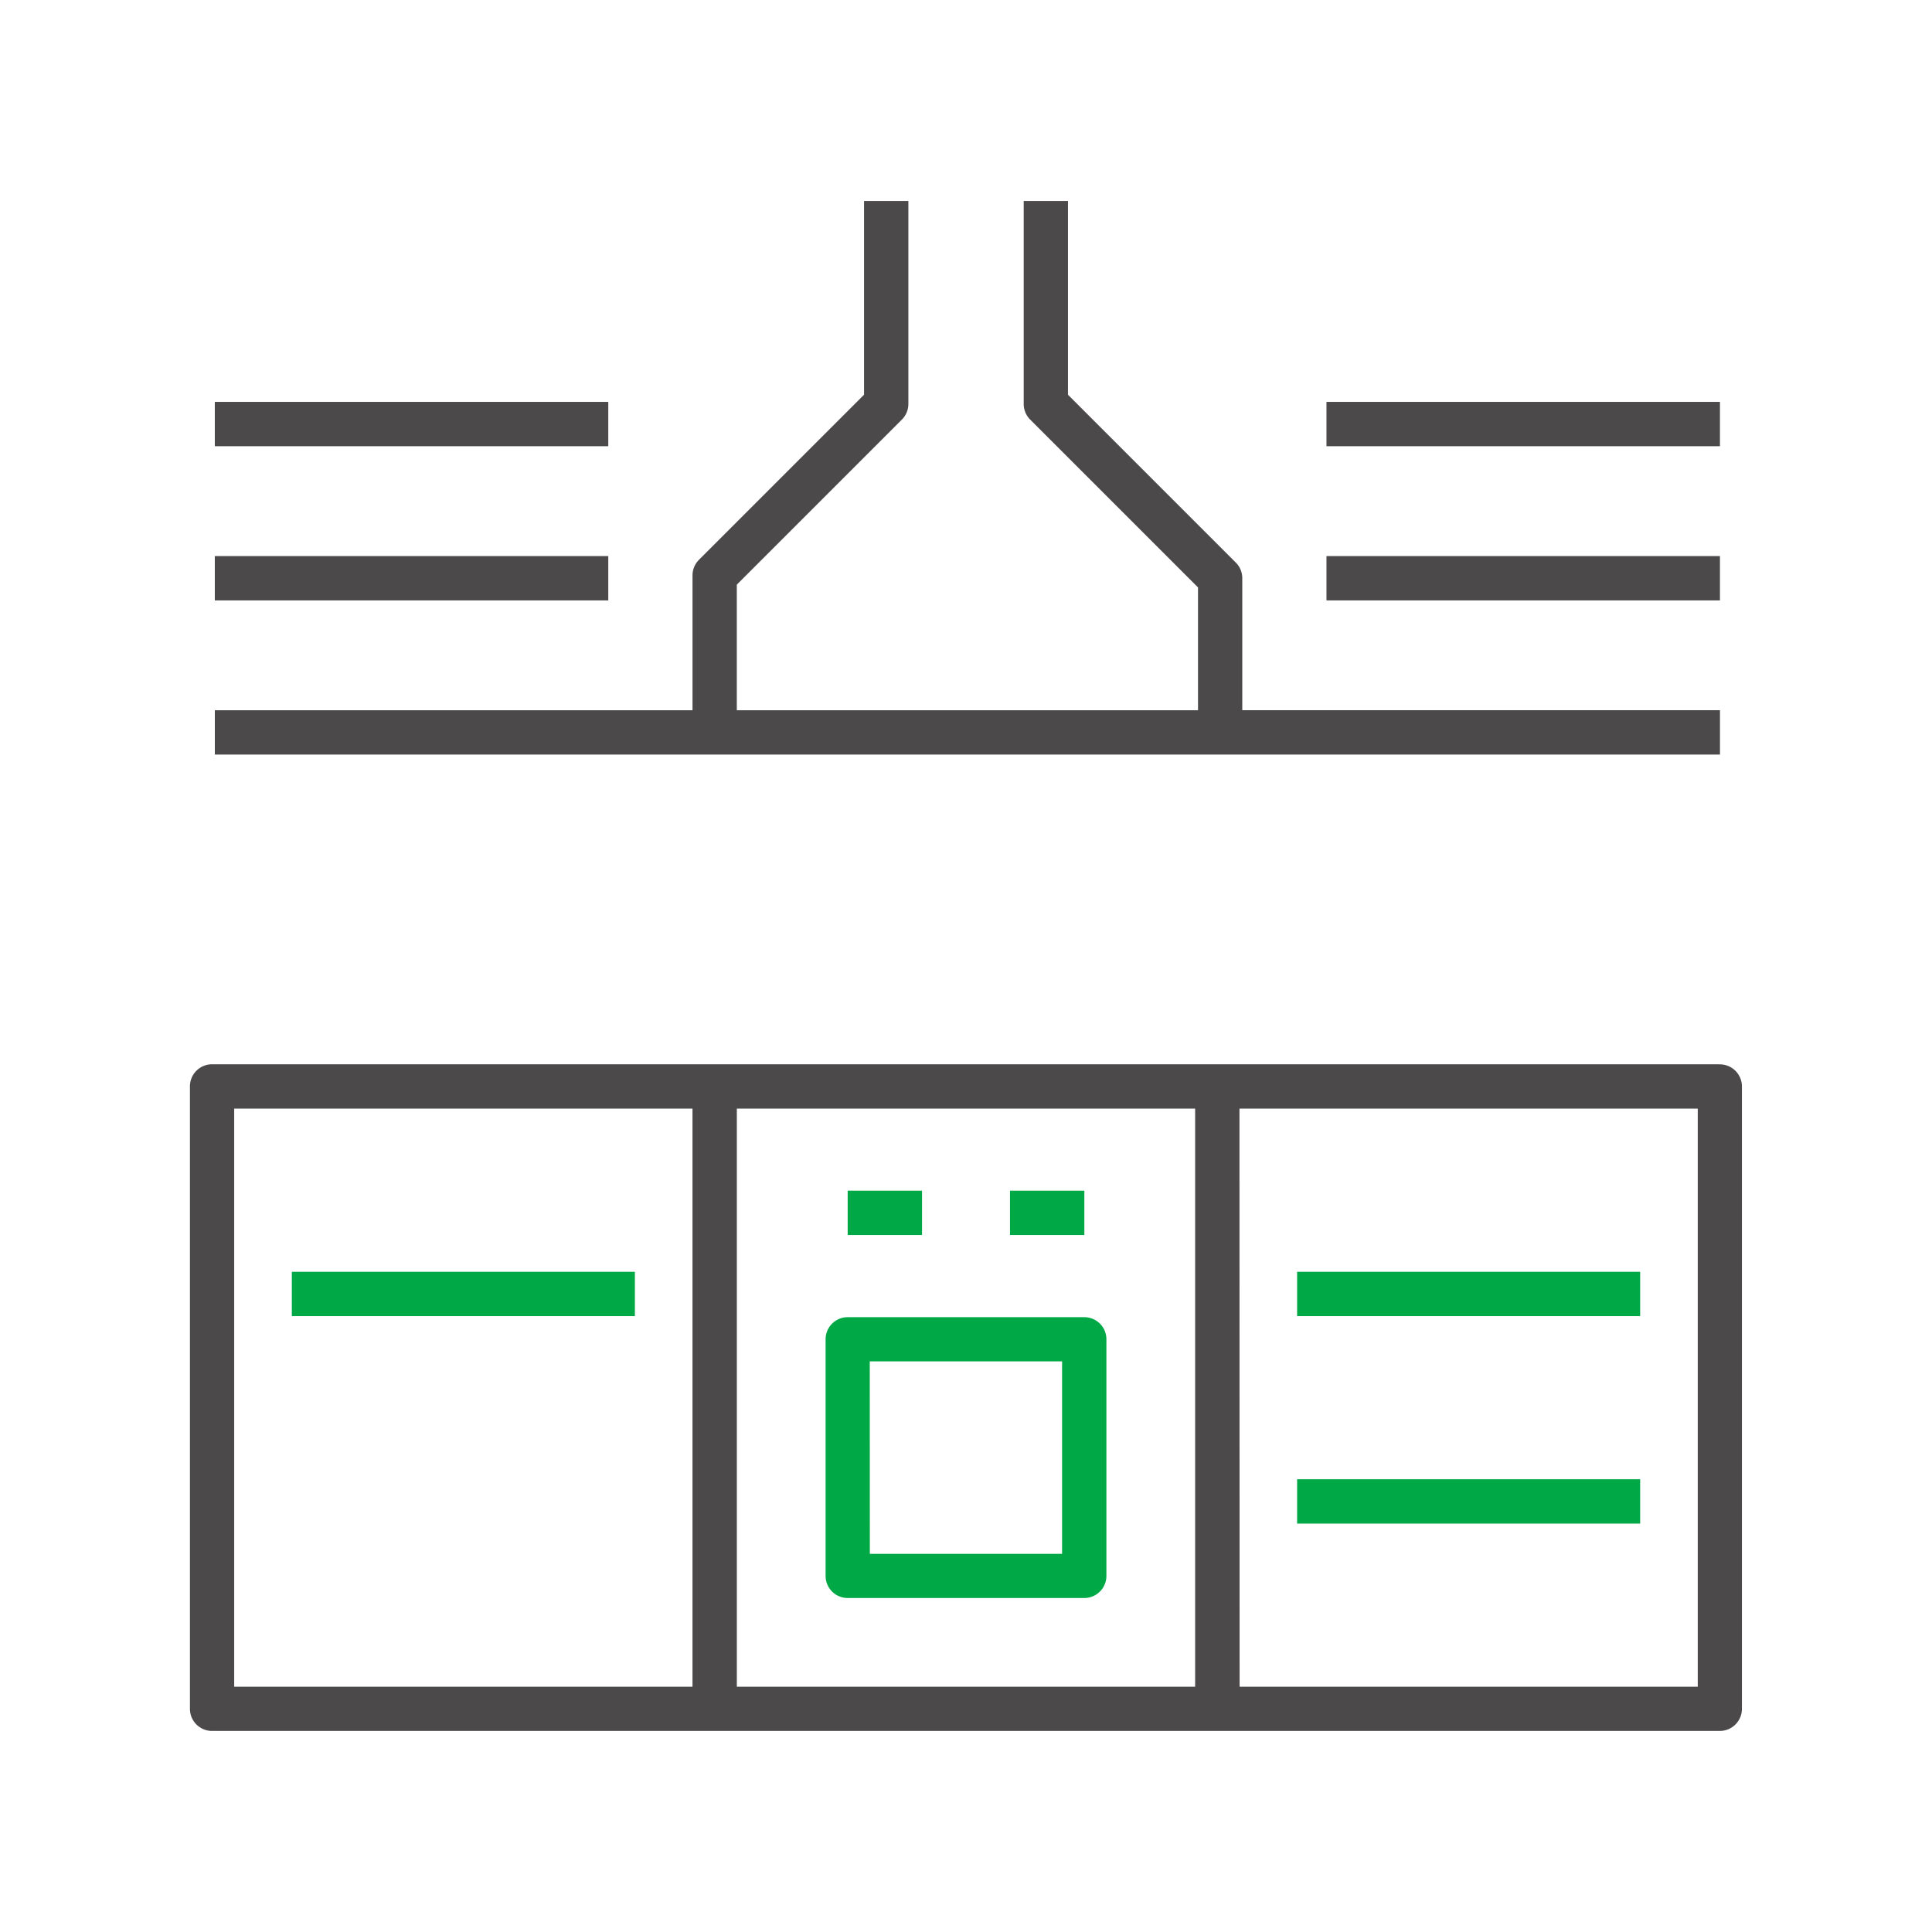 <svg xmlns="http://www.w3.org/2000/svg" xmlns:xlink="http://www.w3.org/1999/xlink" width="70" height="70" viewBox="0 0 70 70">
  <defs>
    <clipPath id="clip-path">
      <rect id="長方形_355" data-name="長方形 355" width="70" height="70" fill="none"/>
    </clipPath>
  </defs>
  <g id="グループ_147" data-name="グループ 147" clip-path="url(#clip-path)">
    <path id="パス_455" data-name="パス 455" d="M64,48.017H9.369a.8.8,0,0,0-.8.8V71.371a.8.8,0,0,0,.8.8H64a.8.8,0,0,0,.8-.8V48.82a.8.8,0,0,0-.8-.8M44.989,70.568H28.384V49.623H44.989ZM10.172,49.623H26.777V70.568H10.172Zm36.423,0H63.2V70.568H46.6Z" transform="translate(-1.687 -9.456)" fill="#4b4949"/>
    <rect id="長方形_346" data-name="長方形 346" width="12.429" height="1.606" transform="translate(46.997 46.079)" fill="#00a945"/>
    <rect id="長方形_347" data-name="長方形 347" width="12.429" height="1.606" transform="translate(46.997 53.596)" fill="#00a945"/>
    <rect id="長方形_348" data-name="長方形 348" width="12.429" height="1.606" transform="translate(10.574 46.079)" fill="#00a945"/>
    <path id="パス_456" data-name="パス 456" d="M38.047,69.6h8.574a.8.8,0,0,0,.8-.8V60.225a.8.8,0,0,0-.8-.8H38.047a.8.8,0,0,0-.8.8V68.8a.8.8,0,0,0,.8.8m.8-8.574h6.968V68H38.85Z" transform="translate(-7.334 -11.701)" fill="#00a945"/>
    <rect id="長方形_349" data-name="長方形 349" width="2.694" height="1.606" transform="translate(36.594 43.14)" fill="#00a945"/>
    <rect id="長方形_350" data-name="長方形 350" width="2.694" height="1.606" transform="translate(30.713 43.14)" fill="#00a945"/>
    <path id="パス_457" data-name="パス 457" d="M46.116,29.124H64.227V27.517H46.919V22.735a.8.8,0,0,0-.235-.568l-6.08-6.08V9.066H39V16.42a.8.8,0,0,0,.235.568l6.08,6.08v4.45H28.605v-4.55l5.98-5.98a.8.8,0,0,0,.236-.568V9.066H33.215v7.021l-5.98,5.98a.8.8,0,0,0-.235.568v4.883H9.693v1.606H46.116Z" transform="translate(-1.909 -1.785)" fill="#4b4949"/>
    <rect id="長方形_351" data-name="長方形 351" width="14.256" height="1.606" transform="translate(48.061 20.148)" fill="#4b4949"/>
    <rect id="長方形_352" data-name="長方形 352" width="14.256" height="1.606" transform="translate(48.061 14.561)" fill="#4b4949"/>
    <rect id="長方形_353" data-name="長方形 353" width="14.256" height="1.606" transform="translate(7.783 20.148)" fill="#4b4949"/>
    <rect id="長方形_354" data-name="長方形 354" width="14.256" height="1.606" transform="translate(7.783 14.561)" fill="#4b4949"/>
  </g>
</svg>
